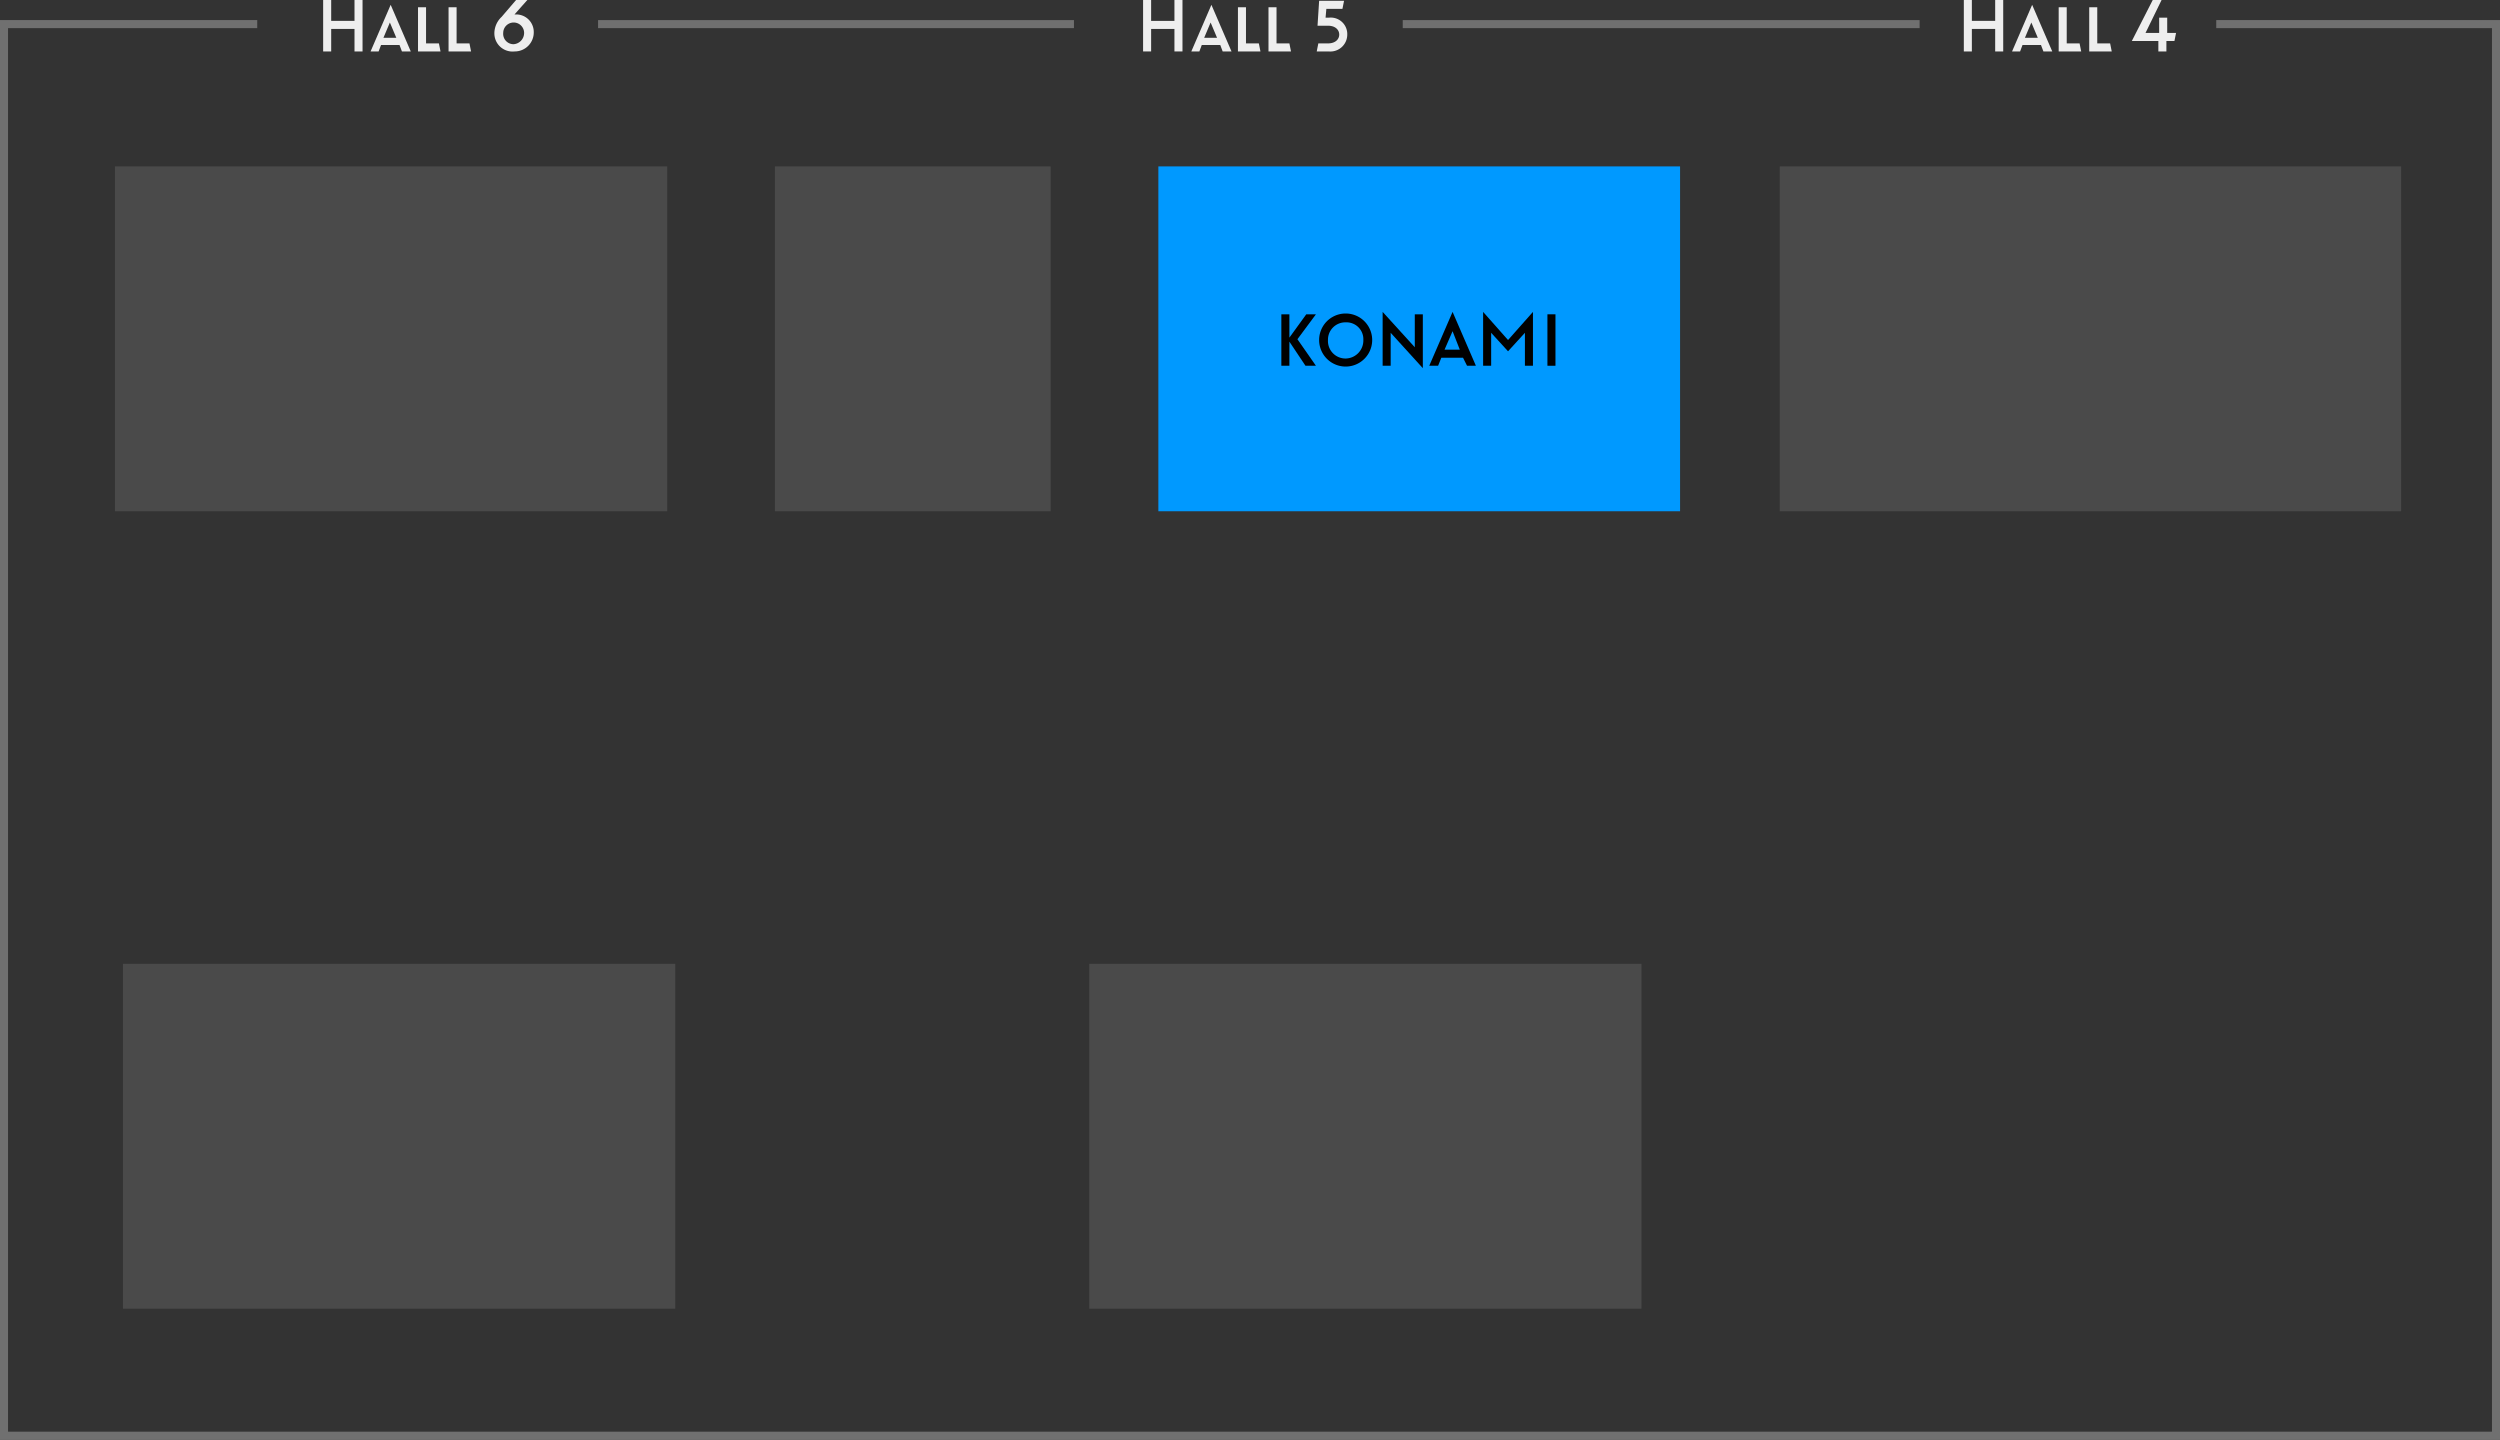 <svg xmlns="http://www.w3.org/2000/svg" width="311" height="179.1" viewBox="0 0 311 179.1">
  <rect x="0" y="0" width="311" height="179.1" fill="#333333" stroke="none"/>
  <g id="map" transform="translate(-9.3 -6.5)">
    <rect id="長方形_19" width="77.3" height="42.9" transform="translate(230.7 27.2)" fill="#4a4a4a"/>
    <rect id="長方形_20" width="64.9" height="42.9" transform="translate(153.4 27.2)" fill="#09f"/>
    <rect id="長方形_21" width="34.3" height="42.9" transform="translate(105.7 27.2)" fill="#4a4a4a"/>
    <rect id="長方形_22" width="68.7" height="42.9" transform="translate(24.6 126.4)" fill="#4a4a4a"/>
    <rect id="長方形_23" width="68.7" height="42.9" transform="translate(23.6 27.2)" fill="#4a4a4a"/>
    <rect id="長方形_24" width="68.7" height="42.9" transform="translate(144.8 126.4)" fill="#4a4a4a"/>
    <g id="長方形_25" transform="translate(1002 1701)">
      <rect id="長方形_34" data-name="長方形 34" width="311" height="176.5" transform="translate(-992.7 -1692)" fill="none"/>
      <path id="パス_52" data-name="パス 52" d="M-717-1691.5h34.8v175.6h-310v-175.6h31.5" fill="none" stroke="#707070" stroke-width="1"/>
      <line id="線_5" data-name="線 5" x2="64.3" transform="translate(-818.2 -1691.5)" fill="none" stroke="#707070" stroke-width="1"/>
      <line id="線_6" data-name="線 6" x2="59.2" transform="translate(-918.3 -1691.5)" fill="none" stroke="#707070" stroke-width="1"/>
    </g>
    <g id="グループ_75" data-name="グループ 75">
      <path id="パス_53" data-name="パス 53" d="M155.4,10.1h-2.9v2.8h-1V6.5h1V9.1h2.9V6.5h1v6.4h-1Z" fill="#eee"/>
      <path id="パス_54" data-name="パス 54" d="M161.1,12.1h-2.3l-.3.8h-1L160,7.1l2.5,5.8h-1.1Zm-1.2-2.8-.8,1.9h1.6Z" fill="#eee"/>
      <path id="パス_55" data-name="パス 55" d="M163.3,7.4h1v4.5h1.6l.2,1h-2.8Z" fill="#eee"/>
      <path id="パス_56" data-name="パス 56" d="M167.1,7.4h1v4.5h1.6l.2,1h-2.8Z" fill="#eee"/>
      <path id="パス_57" data-name="パス 57" d="M174.6,12.9h-1.5l.2-1h1.2c.9,0,1.4-.5,1.4-1.1s-.5-1.1-1.4-1.1h-1.3l.2-3.1h3.1l-.2,1h-2l-.1,1.1h.4a2.054,2.054,0,0,1,2.3,2.1A2.106,2.106,0,0,1,174.6,12.9Z" fill="#eee"/>
    </g>
    <g id="グループ_76" data-name="グループ 76">
      <path id="パス_58" data-name="パス 58" d="M53.4,10.1H50.5v2.8h-1V6.5h1V9.1h2.9V6.5h1v6.4h-1Z" fill="#eee"/>
      <path id="パス_59" data-name="パス 59" d="M59,12.1H56.7l-.3.8h-1l2.5-5.8,2.5,5.8H59.3ZM57.8,9.3,57,11.2h1.6Z" fill="#eee"/>
      <path id="パス_60" data-name="パス 60" d="M61.3,7.4h1v4.5h1.6l.2,1H61.3Z" fill="#eee"/>
      <path id="パス_61" data-name="パス 61" d="M65.1,7.4h1v4.5h1.6l.2,1H65.1V7.4Z" fill="#eee"/>
      <path id="パス_62" data-name="パス 62" d="M70.8,10.6a2.829,2.829,0,0,1,.9-2l1.8-2.1h1.4L73.3,8.3h.1a2.182,2.182,0,0,1,2.3,2.2,2.369,2.369,0,0,1-2.4,2.4A2.259,2.259,0,0,1,70.8,10.6Zm3.7,0a1.3,1.3,0,0,0-2.6,0A1.288,1.288,0,0,0,73.2,12,1.408,1.408,0,0,0,74.5,10.6Z" fill="#eee"/>
    </g>
    <g id="グループ_77" data-name="グループ 77">
      <path id="パス_63" data-name="パス 63" d="M257.5,10.1h-2.9v2.8h-1V6.5h1V9.1h2.9V6.5h1v6.4h-1Z" fill="#eee"/>
      <path id="パス_64" data-name="パス 64" d="M263.2,12.1h-2.3l-.3.8h-1l2.5-5.8,2.5,5.8h-1.1ZM262,9.3l-.8,1.9h1.6Z" fill="#eee"/>
      <path id="パス_65" data-name="パス 65" d="M265.4,7.4h1v4.5H268l.2,1h-2.8V7.4Z" fill="#eee"/>
      <path id="パス_66" data-name="パス 66" d="M269.2,7.4h1v4.5h1.6l.2,1h-2.8V7.4Z" fill="#eee"/>
      <path id="パス_67" data-name="パス 67" d="M277.1,6.5h1.1l-2,4.1h1.7V8.7h1v1.9H280l-.2,1h-1v1.3h-1V11.6h-3.3Z" fill="#eee"/>
    </g>
    <g id="グループ_78" data-name="グループ 78">
      <path id="パス_68" data-name="パス 68" d="M169.7,49v3h-1V45.6h1v2.9l2.1-2.9H173l-2.3,3.1L173,52h-1.3Z"/>
      <path id="パス_69" data-name="パス 69" d="M173.4,48.8a3.3,3.3,0,0,1,6.6,0,3.3,3.3,0,0,1-6.6,0Zm5.5,0a2.1,2.1,0,0,0-2.2-2.2,2.156,2.156,0,0,0-2.2,2.2,2.182,2.182,0,0,0,2.2,2.3A2.24,2.24,0,0,0,178.9,48.8Z"/>
      <path id="パス_70" data-name="パス 70" d="M182.3,47.9V52h-1V45.3l4,4.4V45.6h1v6.7Z"/>
      <path id="パス_71" data-name="パス 71" d="M191.3,51h-2.7l-.4,1h-1.1l2.9-6.7,2.9,6.7h-1.1ZM190,47.7,189,50h1.9Z"/>
      <path id="パス_72" data-name="パス 72" d="M194.8,47.9V52h-1V45.3l3.1,3.5,3.1-3.5V52h-1V47.9l-2.1,2.3Z"/>
      <path id="パス_73" data-name="パス 73" d="M201.8,45.6h1V52h-1Z"/>
    </g>
  </g>
</svg>
